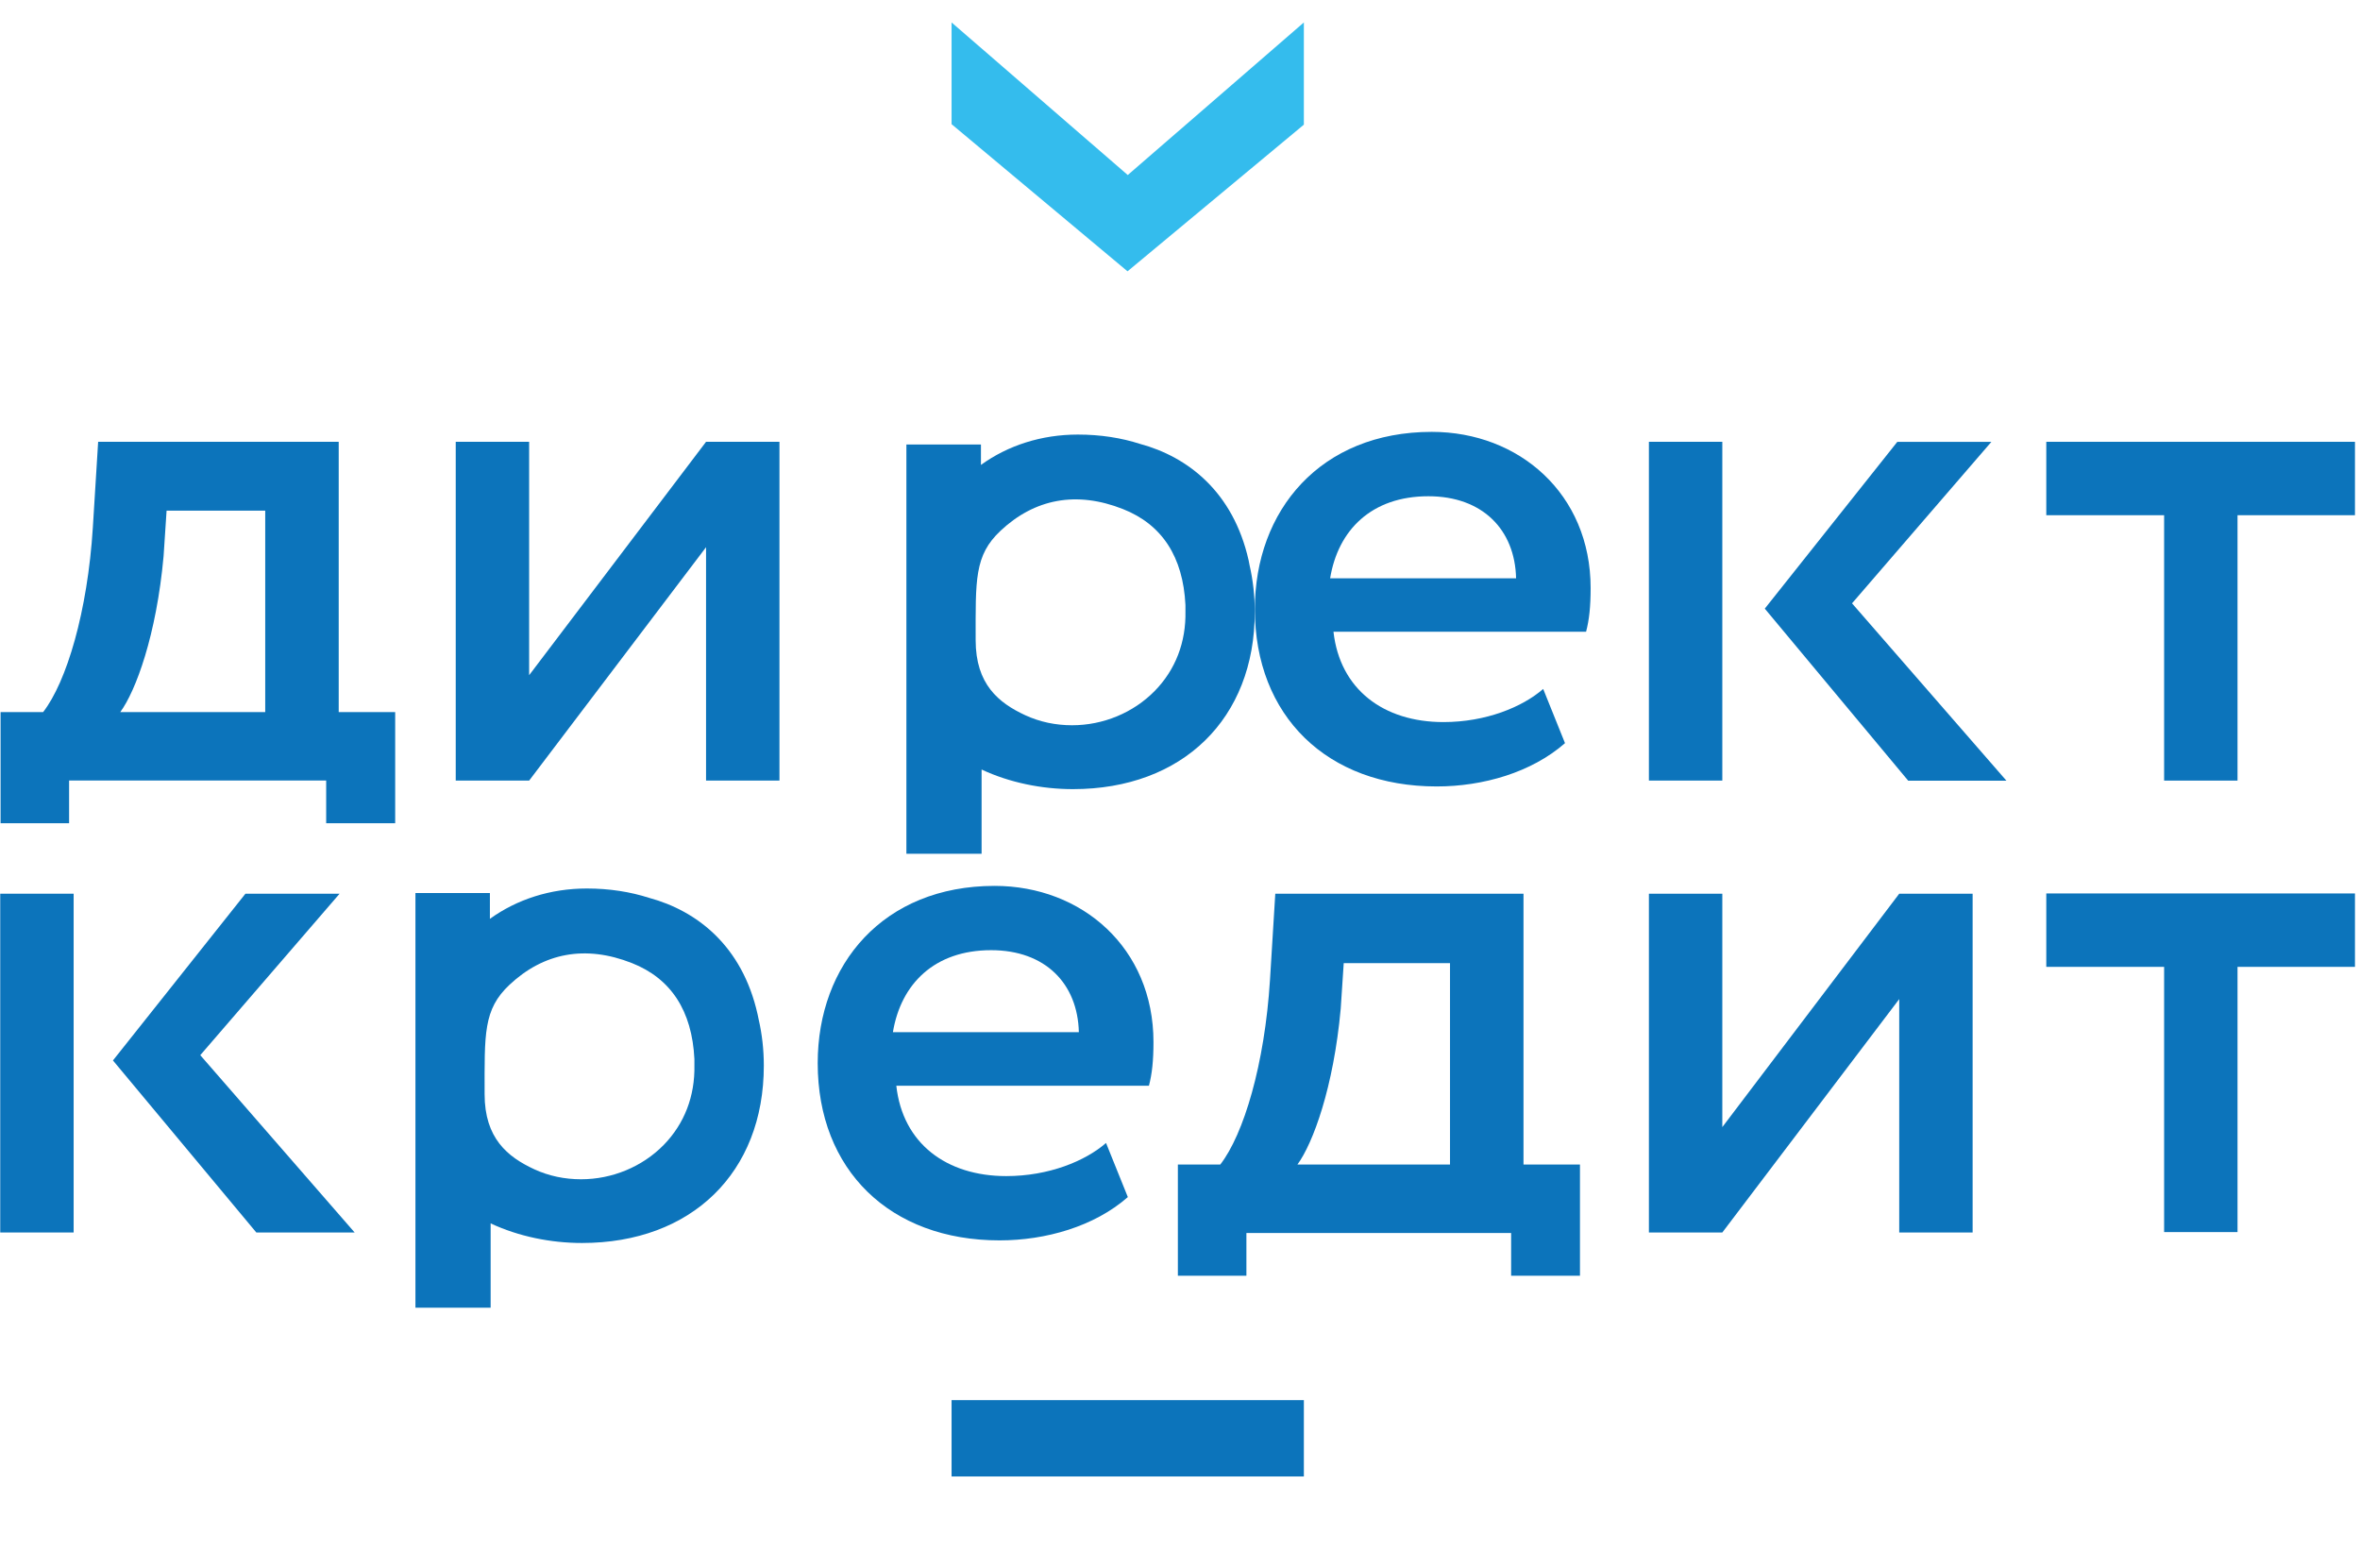 <svg width="280" height="186" viewBox="0 0 280 186" fill="none" xmlns="http://www.w3.org/2000/svg">
<path d="M0.068 84.482H5.118C7.889 80.909 10.39 72.606 11.017 62.555L11.645 52.417H40.186V84.482H46.886V97.671H38.699V92.602H8.198V97.671H0.068V84.482ZM14.271 84.482H31.467V60.585H19.765L19.408 65.992C18.558 75.377 16.106 81.981 14.271 84.482Z" fill="#0C74BB"/>
<path d="M54.07 92.612V52.417H62.779V80.108L83.769 52.417H92.478V92.612H83.769V64.92L62.779 92.612H54.07Z" fill="#0C74BB"/>
<path d="M185.678 88.169C181.7 91.655 175.945 93.306 170.452 93.306C157.456 93.306 148.882 84.954 148.882 72.267C148.882 60.565 156.654 51.238 169.872 51.238C180.232 51.238 188.719 58.605 188.719 69.767C188.719 71.997 188.545 73.561 188.179 74.951H158.209C158.972 81.787 164.147 85.669 171.253 85.669C176.303 85.669 180.628 83.882 183.09 81.739L185.678 88.169ZM157.813 68.608H179.875C179.74 62.844 175.897 58.876 169.467 58.876C162.718 58.876 158.75 62.892 157.813 68.608Z" fill="#0C74BB"/>
<path d="M195.633 52.417H204.342V92.612H195.633V52.417ZM219.732 71.582L238.048 92.621H226.394L209.382 72.21L225.1 52.427H236.262L219.732 71.582Z" fill="#0C74BB"/>
<path d="M242.78 52.417H279.402V61.126H265.469V92.612H256.76V61.126H242.78V52.417Z" fill="#0C74BB"/>
<path d="M23.761 125.188L42.077 146.226H30.413L13.401 125.815L29.119 106.032H40.29L23.761 125.188Z" fill="#0C74BB"/>
<path d="M8.737 106.032H0.028V146.226H8.737V106.032Z" fill="#0C74BB"/>
<path d="M133.812 142.026C129.834 145.511 124.08 147.162 118.586 147.162C105.59 147.162 97.016 138.811 97.016 126.133C97.016 114.431 104.789 105.104 118.006 105.104C128.366 105.104 136.853 112.471 136.853 123.633C136.853 125.863 136.68 127.427 136.313 128.818H106.343C107.096 135.653 112.281 139.535 119.387 139.535C124.437 139.535 128.762 137.749 131.224 135.605L133.812 142.026ZM105.937 122.464H128C127.864 116.7 124.022 112.732 117.591 112.732C110.852 112.732 106.884 116.749 105.937 122.464Z" fill="#0C74BB"/>
<path d="M139.729 138.164H144.779C147.55 134.592 150.05 126.288 150.678 116.237L151.305 106.032H180.754V138.164H187.454V151.353H179.286V146.284H147.878V151.353H139.748V138.164H139.729ZM153.932 138.164H172.035V114.268H159.425L159.068 119.674C158.219 129.05 155.766 135.663 153.932 138.164Z" fill="#0C74BB"/>
<path d="M195.633 146.226V106.032H204.342V133.723L225.332 106.032H234.041V146.226H225.332V118.535L204.342 146.226H195.633Z" fill="#0C74BB"/>
<path d="M242.78 106.002H279.402V114.711H265.469V146.178H256.76V114.711H242.78V106.002Z" fill="#0C74BB"/>
<path d="M82.387 126.366C82.465 130.054 81.2 133.327 78.738 135.847C76.208 138.425 72.636 139.912 68.938 139.912C66.997 139.912 65.124 139.526 63.386 138.724C60.219 137.257 57.496 135.046 57.496 129.813C57.496 122.678 57.322 119.771 60.451 116.836C64.496 113.042 69.449 112.086 74.963 114.258C79.616 116.093 82.107 119.926 82.387 125.651C82.397 125.815 82.397 125.989 82.387 126.153V126.366ZM90.005 120.92C89.967 120.718 89.928 120.524 89.88 120.322C88.055 112.202 82.667 108.05 77.009 106.524C74.789 105.81 72.317 105.414 69.623 105.414C65.298 105.414 61.32 106.708 58.124 109.015V105.955H49.289V155.148H58.211V145.145C61.532 146.7 65.346 147.472 69.054 147.472C82.049 147.472 90.623 139.12 90.623 126.433C90.623 124.522 90.411 122.678 90.005 120.92Z" fill="#0C74BB"/>
<path d="M140.646 72.509C140.724 76.198 139.459 79.471 136.997 81.981C134.467 84.559 130.895 86.046 127.197 86.046C125.256 86.046 123.383 85.66 121.645 84.858C118.478 83.391 115.755 81.18 115.755 75.947C115.755 68.811 115.581 65.905 118.71 62.97C122.755 59.175 127.708 58.22 133.221 60.392C137.875 62.227 140.366 66.06 140.646 71.785C140.656 71.949 140.646 72.123 140.646 72.287V72.509ZM148.255 67.064C148.216 66.861 148.177 66.668 148.139 66.465C146.304 58.345 140.917 54.194 135.268 52.668C133.048 51.953 130.586 51.558 127.882 51.558C123.557 51.558 119.579 52.851 116.383 55.159V52.736H107.539V101.291H116.46V91.298C119.781 92.853 123.595 93.625 127.303 93.625C140.299 93.625 148.872 85.273 148.872 72.587C148.872 70.675 148.66 68.821 148.255 67.064Z" fill="#0C74BB"/>
<path d="M133.802 20.767L154.696 2.663V14.79L133.774 32.189L112.899 14.732V2.663L133.802 20.767Z" fill="#34BCED"/>
<path d="M154.696 166.116H112.899V175.173H154.696V166.116Z" fill="#0C74BB"/>
</svg>
